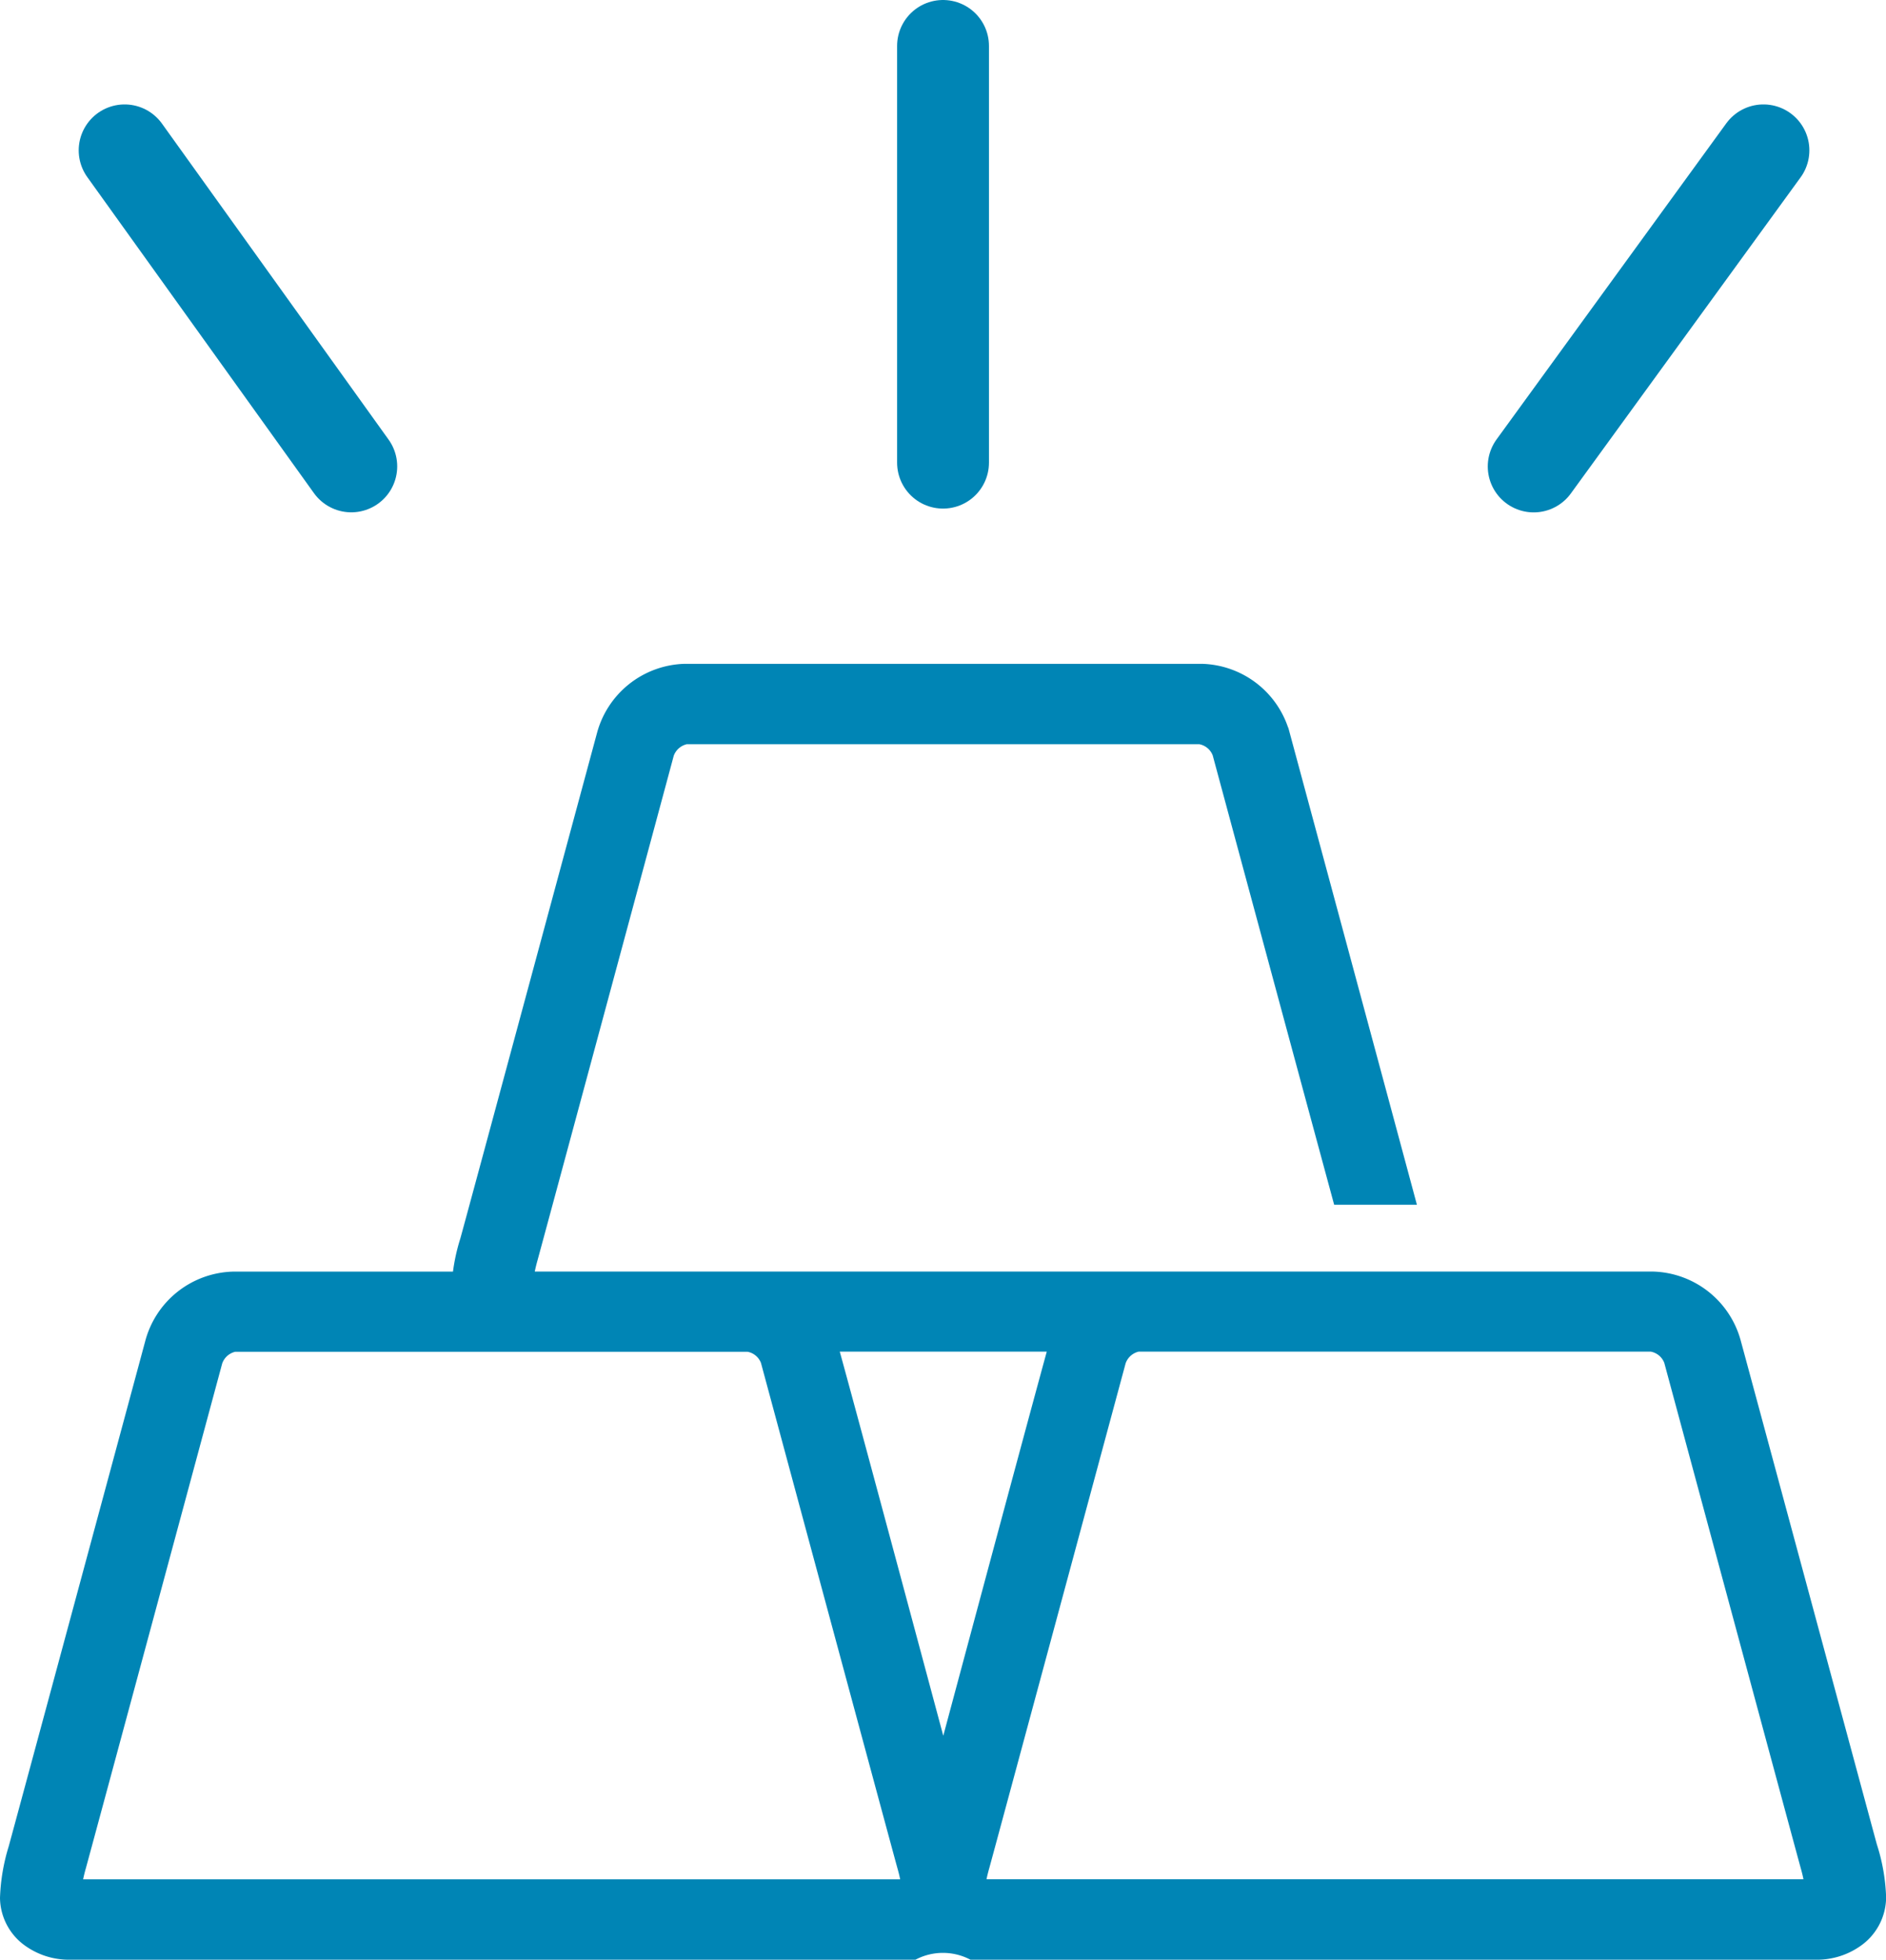 <svg xmlns="http://www.w3.org/2000/svg" width="32.853" height="34.136" viewBox="0 0 32.853 34.136">
  <g id="Group_34865" data-name="Group 34865" transform="translate(0.15 0.8)">
    <g id="Path_17" transform="translate(0 10.913)">
      <g id="Group_34508" data-name="Group 34508" transform="translate(0 0)">
        <path id="Path_47057" data-name="Path 47057" d="M32.41,20.494c-.077-.278-2.354-8.717-2.378-8.8a1.479,1.479,0,0,0-1.394-1.108H8.987a2.93,2.93,0,0,1,.082-.387c.072-.259,2.284-8.455,2.374-8.793A.469.469,0,0,1,11.8,1.1l8.952,0a.463.463,0,0,1,.366.3c.074.275,1.465,5.429,2.087,7.722h1.131c-.582-2.165-2.16-8.012-2.16-8.012A1.479,1.479,0,0,0,20.781,0h-9a1.478,1.478,0,0,0-1.39,1.106c-.023.085-2.3,8.521-2.378,8.795a3.2,3.2,0,0,0-.138.686H3.913a1.477,1.477,0,0,0-1.39,1.106c-.022.085-2.3,8.521-2.378,8.8A3.271,3.271,0,0,0,0,21.349a.888.888,0,0,0,.388.717,1.162,1.162,0,0,0,.663.207H15.76a1.175,1.175,0,0,1,1.031,0H31.5a1.164,1.164,0,0,0,.663-.206.891.891,0,0,0,.392-.728,3.21,3.21,0,0,0-.143-.844Zm-31.291.679a2.9,2.9,0,0,1,.083-.387c.072-.258,2.284-8.455,2.375-8.793a.467.467,0,0,1,.356-.31h8.95a.462.462,0,0,1,.366.3c.094.349,2.305,8.546,2.378,8.805a2.839,2.839,0,0,1,.082.385ZM16.281,19.1c-1.412-5.268-1.856-6.905-2-7.419h4c-.143.516-.586,2.147-2,7.421Zm.575,2.071a2.826,2.826,0,0,1,.083-.387c.072-.258,2.284-8.455,2.375-8.793a.468.468,0,0,1,.354-.31h8.95a.463.463,0,0,1,.366.3c.094.349,2.305,8.546,2.378,8.805a2.916,2.916,0,0,1,.082.385Z" transform="translate(0 0)" fill="#0085b5" stroke="#0085b5" stroke-width="0.3"/>
      </g>
    </g>
    <line id="Line_56" data-name="Line 56" y2="7.259" transform="translate(16.277)" fill="none" stroke="#0085b5" stroke-linecap="round" stroke-width="1.6"/>
    <path id="Path_47061" data-name="Path 47061" d="M0,0V6.806" transform="matrix(0.809, 0.588, -0.588, 0.809, 30.568, 1.819)" fill="none" stroke="#0085b5" stroke-linecap="round" stroke-width="1.6"/>
    <path id="Path_47062" data-name="Path 47062" d="M.181.253,4.129,5.758" transform="translate(1.84 1.566)" fill="none" stroke="#0085b5" stroke-linecap="round" stroke-width="1.6"/>
  </g>
</svg>
